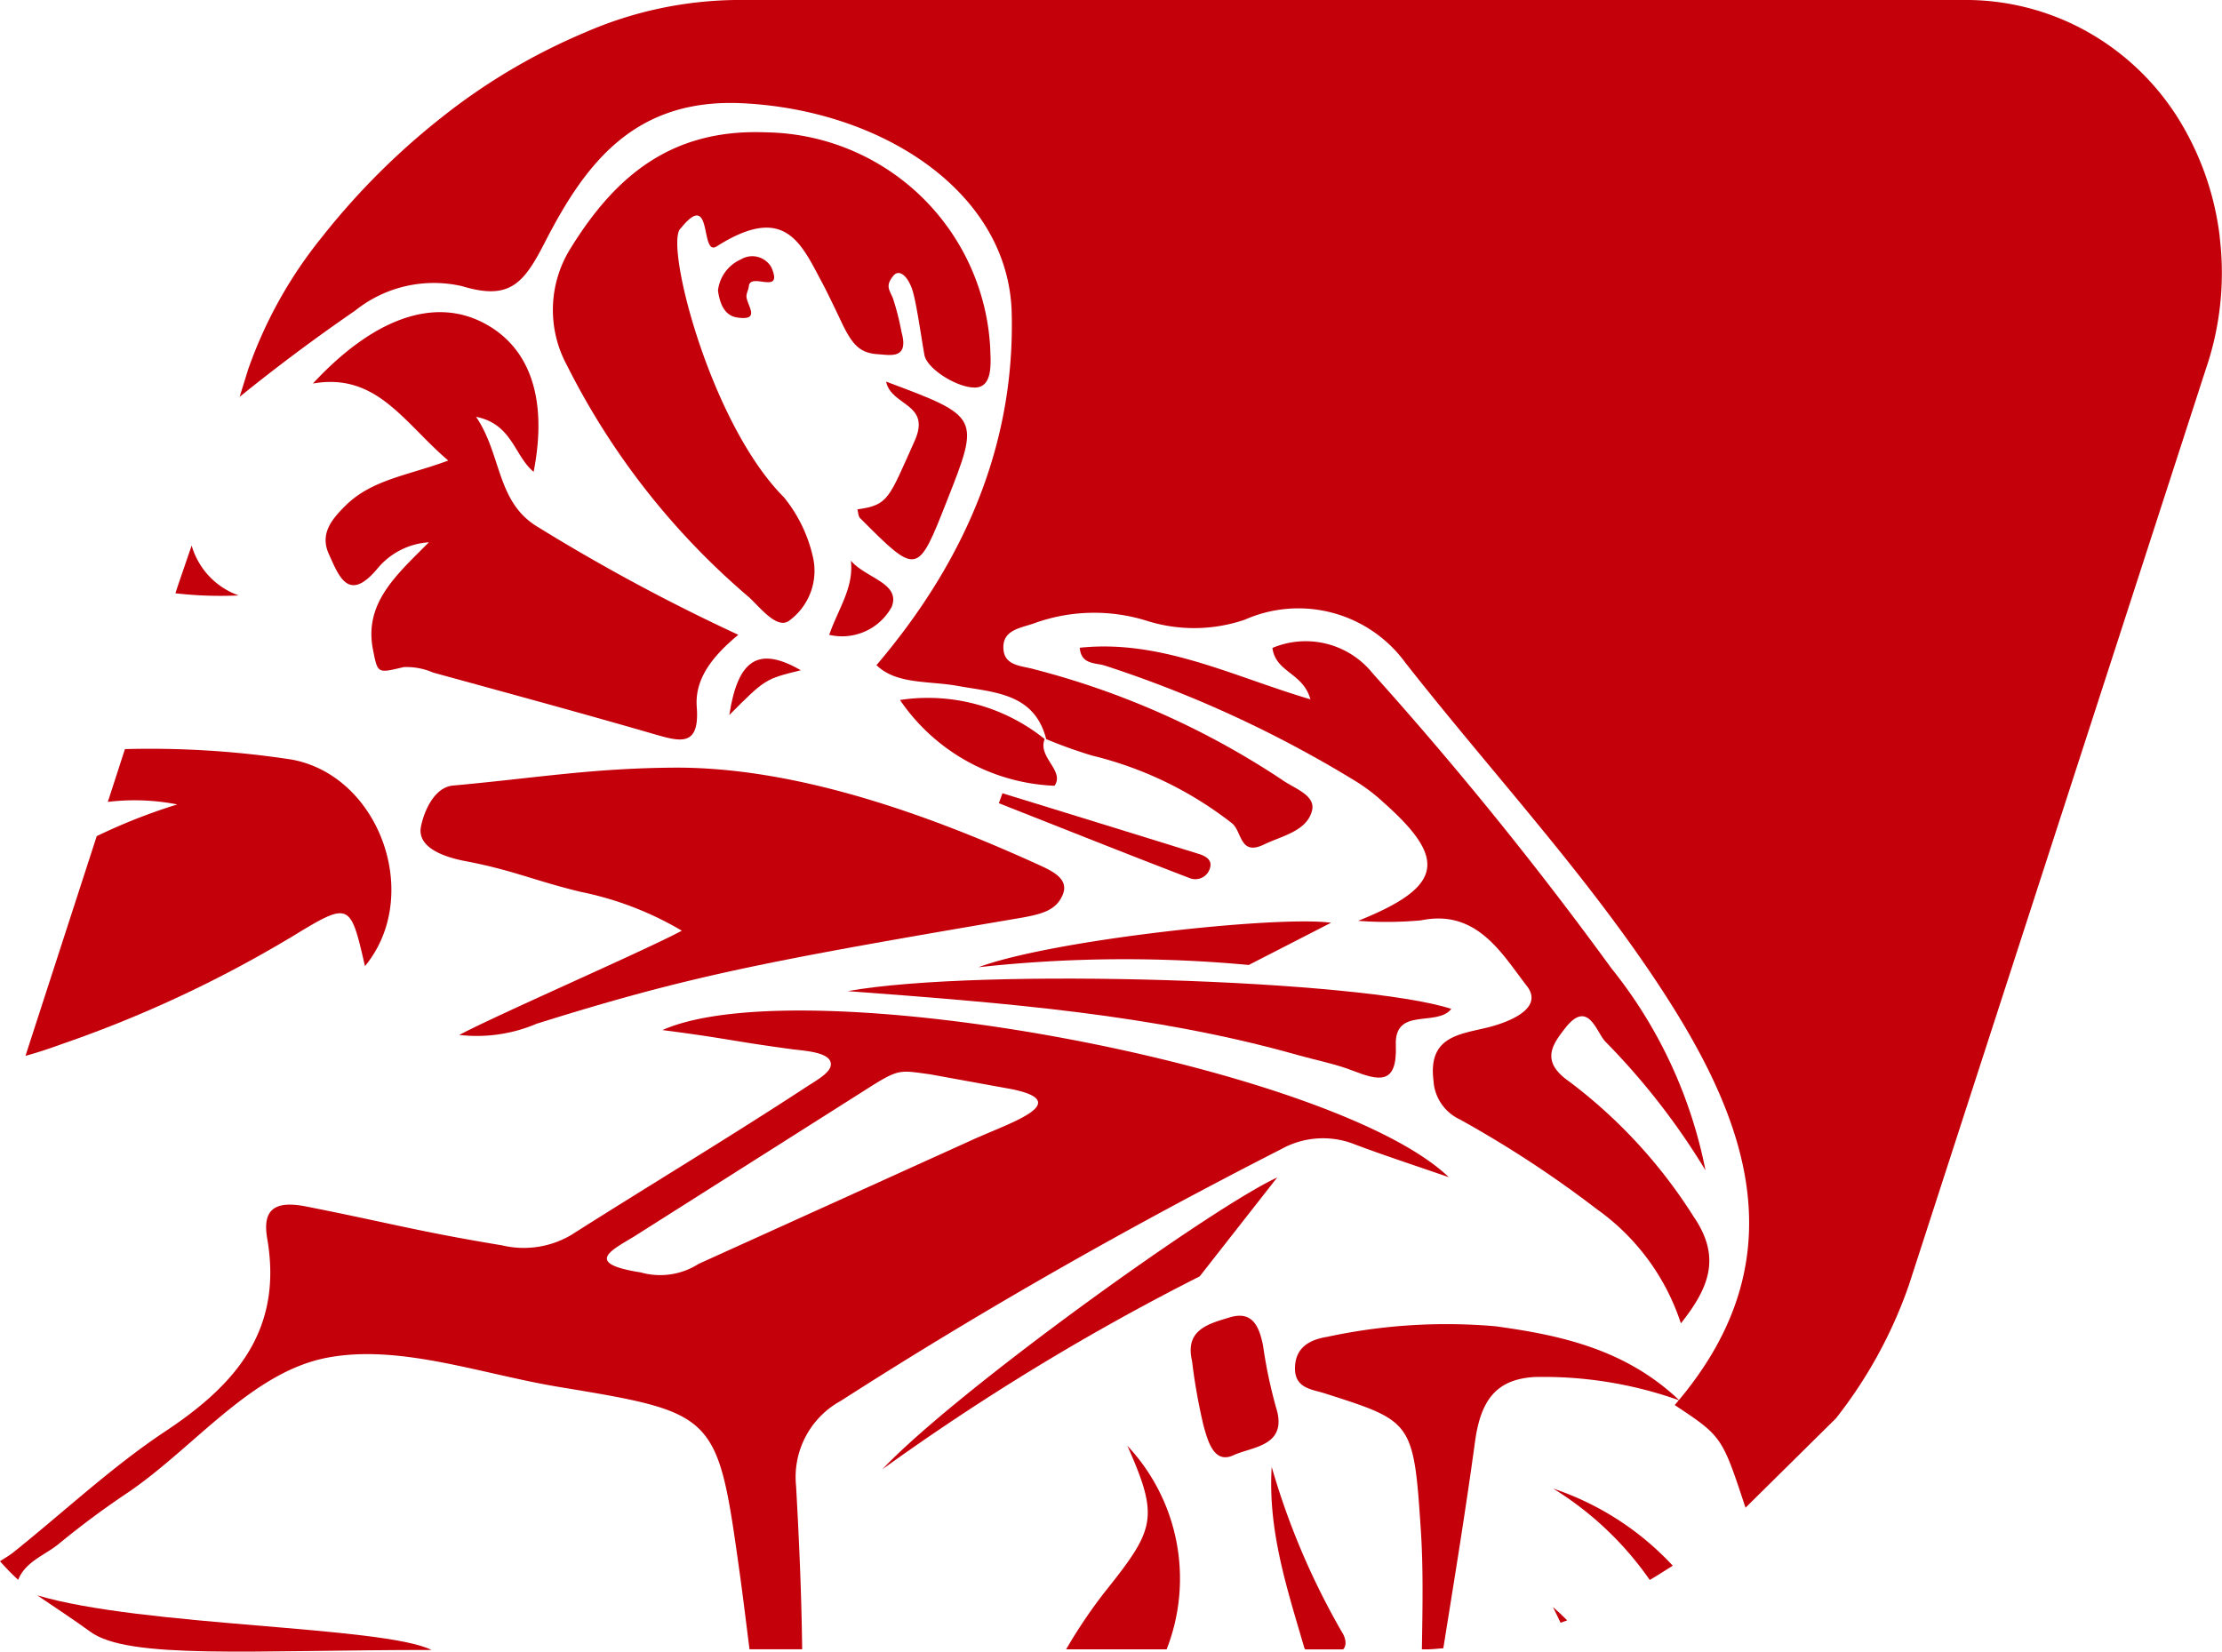 <?xml version="1.0" encoding="UTF-8"?>
<svg xmlns="http://www.w3.org/2000/svg" width="93.571" height="69.563" viewBox="0 0 93.571 69.563">
  <g id="Gruppe_30" data-name="Gruppe 30" transform="translate(-2 -37)">
    <g id="Gruppe_40" data-name="Gruppe 40" transform="translate(2 37)">
      <path id="Pfad_497" data-name="Pfad 497" d="M11.831,412.243c1.607,1.181,6.764.768,14.375.768-2.091-1.02-12.159-.975-16.607-2.3.585.4,1.626,1.086,2.232,1.532" transform="translate(-8.029 -343.518)" fill="#c4000b"></path>
      <path id="Pfad_498" data-name="Pfad 498" d="M276.1,378.306a21.346,21.346,0,0,0-1.664,2.461h4.233a8.172,8.172,0,0,0-1.654-8.576c1.348,3.03,1.16,3.512-.915,6.116" transform="translate(-229.541 -311.299)" fill="#c4000b"></path>
      <path id="Pfad_499" data-name="Pfad 499" d="M310.083,342.5a19.915,19.915,0,0,1-.525-2.528c-.157-.756-.418-1.481-1.4-1.183-.873.266-1.9.508-1.591,1.828a24.388,24.388,0,0,0,.49,2.753c.172.595.422,1.614,1.259,1.224.784-.366,2.363-.371,1.762-2.095" transform="translate(-256.37 -283.304)" fill="#c4000b"></path>
      <path id="Pfad_500" data-name="Pfad 500" d="M327.2,377.685c-.164,2.685.654,5.138,1.37,7.6a.509.509,0,0,0,.039.079h1.6c.182-.185.085-.517-.038-.707a31.119,31.119,0,0,1-2.968-6.97" transform="translate(-273.648 -315.895)" fill="#c4000b"></path>
      <path id="Pfad_501" data-name="Pfad 501" d="M399.8,383.2a13.724,13.724,0,0,1,4.069,3.851c.328-.19.648-.4.97-.6a12.115,12.115,0,0,0-5.039-3.25" transform="translate(-334.396 -320.506)" fill="#c4000b"></path>
      <path id="Pfad_502" data-name="Pfad 502" d="M89.838,87.086c.592-3.043-.134-5.2-2.05-6.237-2.11-1.142-4.673-.251-7.246,2.521,2.693-.47,3.828,1.653,5.7,3.244-1.675.625-3.2.794-4.311,1.883-.61.6-1.106,1.206-.714,2.065.414.907.817,2.067,2.037.609a3.069,3.069,0,0,1,2.173-1.114c-1.394,1.4-2.744,2.57-2.353,4.535.2,1.011.187.981,1.294.722a2.8,2.8,0,0,1,1.234.23c3.114.856,6.231,1.7,9.333,2.6,1.1.319,1.9.527,1.771-1.155-.089-1.182.664-2.138,1.751-3.035a80.681,80.681,0,0,1-8.437-4.538c-1.758-1.046-1.516-3.04-2.607-4.643,1.523.3,1.607,1.641,2.425,2.317" transform="translate(-67.365 -67.217)" fill="#c4000b"></path>
      <path id="Pfad_503" data-name="Pfad 503" d="M231.652,179.8a8.279,8.279,0,0,0,6.508,3.612c.444-.635-.725-1.209-.414-1.967a7.84,7.84,0,0,0-6.094-1.646" transform="translate(-193.753 -150.317)" fill="#c4000b"></path>
      <path id="Pfad_504" data-name="Pfad 504" d="M334.688,341.263c-.689.113-1.348.407-1.361,1.313-.012.873.74.9,1.276,1.076,3.659,1.172,3.722,1.163,4.023,5.738.11,1.67.072,3.353.045,5.036h.222c.226,0,.454-.032.681-.044.463-2.895.938-5.787,1.334-8.695.242-1.777.906-2.624,2.481-2.73a17.005,17.005,0,0,1,6.128.985c-2.26-2.15-4.989-2.747-7.75-3.123a23.81,23.81,0,0,0-7.077.444" transform="translate(-278.794 -284.959)" fill="#c4000b"></path>
      <path id="Pfad_505" data-name="Pfad 505" d="M400.033,414.366c.093-.036.186-.067.279-.1-.187-.191-.385-.378-.6-.561.116.224.217.444.323.665" transform="translate(-334.316 -346.019)" fill="#c4000b"></path>
      <path id="Pfad_506" data-name="Pfad 506" d="M277.928,165.475c.059.706.639.624,1.05.746a49.568,49.568,0,0,1,10.548,4.86,7.523,7.523,0,0,1,1.2.912c2.672,2.372,2.531,3.538-1.076,4.981a15.749,15.749,0,0,0,2.657-.022c2.364-.484,3.419,1.446,4.449,2.767.721.925-.7,1.519-1.711,1.761-1.164.278-2.448.391-2.222,2.211a1.923,1.923,0,0,0,1.1,1.642,46.309,46.309,0,0,1,5.767,3.776,9.524,9.524,0,0,1,3.552,4.818c1.245-1.564,1.675-2.832.533-4.5a21.393,21.393,0,0,0-5.234-5.684c-1.212-.843-.735-1.533-.162-2.261.961-1.22,1.3.178,1.68.576a29.484,29.484,0,0,1,4.219,5.424,19.645,19.645,0,0,0-3.968-8.517,155.7,155.7,0,0,0-10.044-12.411,3.615,3.615,0,0,0-4.225-1.074c.138,1.04,1.288,1.035,1.6,2.164-3.278-.966-6.29-2.535-9.714-2.172" transform="translate(-232.458 -138.19)" fill="#c4000b"></path>
      <path id="Pfad_507" data-name="Pfad 507" d="M187.724,171.926c1.511-1.516,1.511-1.516,3.012-1.885-1.776-1.022-2.648-.477-3.012,1.885" transform="translate(-157.012 -141.811)" fill="#c4000b"></path>
      <path id="Pfad_508" data-name="Pfad 508" d="M157.021,42.442c.311,1.139-.493.943-1,.911-.789-.05-1.1-.425-1.57-1.426-.144-.309-.593-1.241-.741-1.516-.909-1.684-1.562-3.451-4.477-1.6-.72.456-.141-2.466-1.514-.762-.712.56,1.215,8.2,4.347,11.333a6.107,6.107,0,0,1,1.213,2.488,2.6,2.6,0,0,1-.972,2.689c-.513.423-1.219-.516-1.717-.973a31.147,31.147,0,0,1-7.666-9.769,4.89,4.89,0,0,1,.155-4.925c1.893-3.063,4.263-5.044,8.235-4.884a9.594,9.594,0,0,1,9.435,9.058c.019.613.138,1.7-.664,1.691-.77-.011-2-.8-2.105-1.369-.137-.756-.349-2.307-.528-2.8-.207-.57-.551-.821-.781-.539-.349.429-.166.584-.016.953a10.931,10.931,0,0,1,.365,1.445" transform="translate(-119.051 -28.434)" fill="#c4000b"></path>
      <path id="Pfad_509" data-name="Pfad 509" d="M187.066,66.554a.925.925,0,0,0-1.3-.366A1.635,1.635,0,0,0,184.8,67.5c.07.52.259,1.051.8,1.134,1.067.165.371-.559.4-.921.013-.134.089-.263.1-.4.067-.6,1.453.4.96-.764" transform="translate(-154.565 -55.263)" fill="#c4000b"></path>
      <path id="Pfad_510" data-name="Pfad 510" d="M218.079,252.434c6.665.5,12.922.98,18.994,2.7.758.214,1.542.362,2.274.644,1.1.424,1.9.644,1.834-1.061-.066-1.64,1.723-.754,2.337-1.533-3.723-1.225-19.832-1.754-25.439-.746" transform="translate(-182.401 -210.691)" fill="#c4000b"></path>
      <path id="Pfad_511" data-name="Pfad 511" d="M266.7,237.268c-2.245-.311-11.759.718-14.845,1.873a56.317,56.317,0,0,1,11.38-.095" transform="translate(-210.649 -198.403)" fill="#c4000b"></path>
      <path id="Pfad_512" data-name="Pfad 512" d="M243.74,303.135c-2.789,1.285-13.524,9-16.628,12.291a99.931,99.931,0,0,1,13.364-8.126Z" transform="translate(-189.956 -253.541)" fill="#c4000b"></path>
      <path id="Pfad_513" data-name="Pfad 513" d="M47.811,142.522a3.162,3.162,0,0,1-1.971-2.1l-.575,1.677-.109.335a16.615,16.615,0,0,0,2.654.091" transform="translate(-37.769 -117.446)" fill="#c4000b"></path>
      <path id="Pfad_514" data-name="Pfad 514" d="M145.064,9.966a12.154,12.154,0,0,0-1.769-5.012,10.705,10.705,0,0,0-3.774-3.6A10.469,10.469,0,0,0,134.213,0H82.555a16.307,16.307,0,0,0-6.309,1.357,25.792,25.792,0,0,0-6.074,3.6,30.316,30.316,0,0,0-5.012,5.012,18.622,18.622,0,0,0-3.125,5.6l-.354,1.144q2.359-1.908,4.866-3.632a5.3,5.3,0,0,1,4.5-1.028c2.005.606,2.592-.1,3.488-1.848,1.676-3.262,3.737-6.091,8.347-5.855,5.932.3,11.182,3.793,11.311,8.824.143,5.6-2.013,10.512-5.695,14.841.85.824,2.2.651,3.441.878,1.5.273,3.212.291,3.706,2.237a20.03,20.03,0,0,0,1.927.692,15.5,15.5,0,0,1,5.91,2.863c.415.36.319,1.374,1.331.886.769-.371,1.8-.559,2.026-1.425.171-.658-.768-.945-1.258-1.3A34.3,34.3,0,0,0,95.186,28.2c-.543-.163-1.282-.132-1.34-.847-.069-.86.78-.9,1.348-1.121a7.431,7.431,0,0,1,4.67-.091,6.607,6.607,0,0,0,4.148-.042,5.576,5.576,0,0,1,6.766,1.823c3.423,4.359,7.214,8.46,10.309,13.035,3.867,5.716,6.537,11.839,1.025,18.221,1.994,1.32,1.994,1.33,2.982,4.324l3.81-3.765a19.3,19.3,0,0,0,3.067-5.6l12.5-38.566a12.521,12.521,0,0,0,.59-5.6" transform="translate(-51.589 0)" fill="#c4000b"></path>
      <path id="Pfad_515" data-name="Pfad 515" d="M17.688,200.812c2.547-1.56,2.552-1.552,3.179,1.176,2.436-2.953.633-8.015-3.083-8.7a39.358,39.358,0,0,0-7.025-.441l-.721,2.224a9.363,9.363,0,0,1,2.925.106,24.11,24.11,0,0,0-3.392,1.336l-3,9.252c.446-.118.952-.284,1.548-.5a51.132,51.132,0,0,0,9.567-4.455" transform="translate(-5.498 -161.296)" fill="#c4000b"></path>
      <path id="Pfad_516" data-name="Pfad 516" d="M265.52,206.774q-4.132-1.282-8.267-2.554l-.152.419c2.68,1.057,5.356,2.126,8.045,3.158a.641.641,0,0,0,.853-.449c.091-.328-.2-.489-.479-.574" transform="translate(-215.039 -170.809)" fill="#c4000b"></path>
      <path id="Pfad_517" data-name="Pfad 517" d="M109.6,198.4c-.768.07-1.21,1.05-1.344,1.726-.16.8.758,1.245,1.879,1.458,1.991.379,2.882.816,4.83,1.289a13.73,13.73,0,0,1,4.275,1.639c-1.548.832-7.8,3.55-9.37,4.391a6.438,6.438,0,0,0,3.261-.474c6.383-2,9.557-2.615,20.3-4.443,1.009-.172,1.566-.339,1.842-.97.285-.652-.35-.981-.987-1.271-4.444-2.026-10.137-4.14-15.4-4.1-3.467.026-5.832.442-9.292.755" transform="translate(-90.528 -165.313)" fill="#c4000b"></path>
      <path id="Pfad_518" data-name="Pfad 518" d="M224.478,103.277c1.4-3.547,1.4-3.547-2.56-5.025.214,1.042,1.917.909,1.2,2.5-1.088,2.415-1.088,2.7-2.408,2.879.035.125.031.287.11.367,2.419,2.425,2.42,2.423,3.656-.717" transform="translate(-184.603 -82.178)" fill="#c4000b"></path>
      <path id="Pfad_519" data-name="Pfad 519" d="M216.068,146.3c.387-1-1.08-1.2-1.72-1.945.132,1.131-.53,2.022-.912,3.123a2.381,2.381,0,0,0,2.632-1.178" transform="translate(-178.517 -120.74)" fill="#c4000b"></path>
      <path id="Pfad_520" data-name="Pfad 520" d="M27.9,260.991c2.826.367,2.764.443,5.488.811.465.063,1.56.11,1.6.6.034.367-.6.7-1.066,1.006-3.251,2.128-6.585,4.127-9.865,6.211a3.924,3.924,0,0,1-2.909.44c-3.618-.6-4.67-.929-8.267-1.64-1.355-.268-1.833.168-1.629,1.348.667,3.851-1.306,6.147-4.292,8.125C4.7,279.393,2.687,281.291.547,283c-.169.135-.366.24-.547.363a10.529,10.529,0,0,0,.764.783c.32-.794,1.164-1.047,1.747-1.544a36.406,36.406,0,0,1,2.95-2.183c2.777-1.917,5.139-5.013,8.3-5.626,3.062-.594,6.505.686,9.767,1.227,6.652,1.1,6.685,1.122,7.616,7.8.151,1.082.28,2.167.419,3.251H33.78c-.027-2.3-.128-4.594-.257-6.887a3.658,3.658,0,0,1,1.891-3.58c6-3.852,12.193-7.36,18.543-10.6a3.613,3.613,0,0,1,3.107-.194c1.259.474,2.54.889,3.948,1.378-4.881-4.68-27.148-8.835-33.11-6.2M41.2,265.5l-11.781,5.338a3,3,0,0,1-2.436.36c-2.391-.375-1.264-.918-.3-1.5l9.806-6.216c1.384-.882,1.384-.8,2.676-.628l3.454.628c2.6.537-.067,1.414-1.415,2.021" transform="translate(0 -217.606)" fill="#c4000b"></path>
    </g>
  </g>
</svg>
